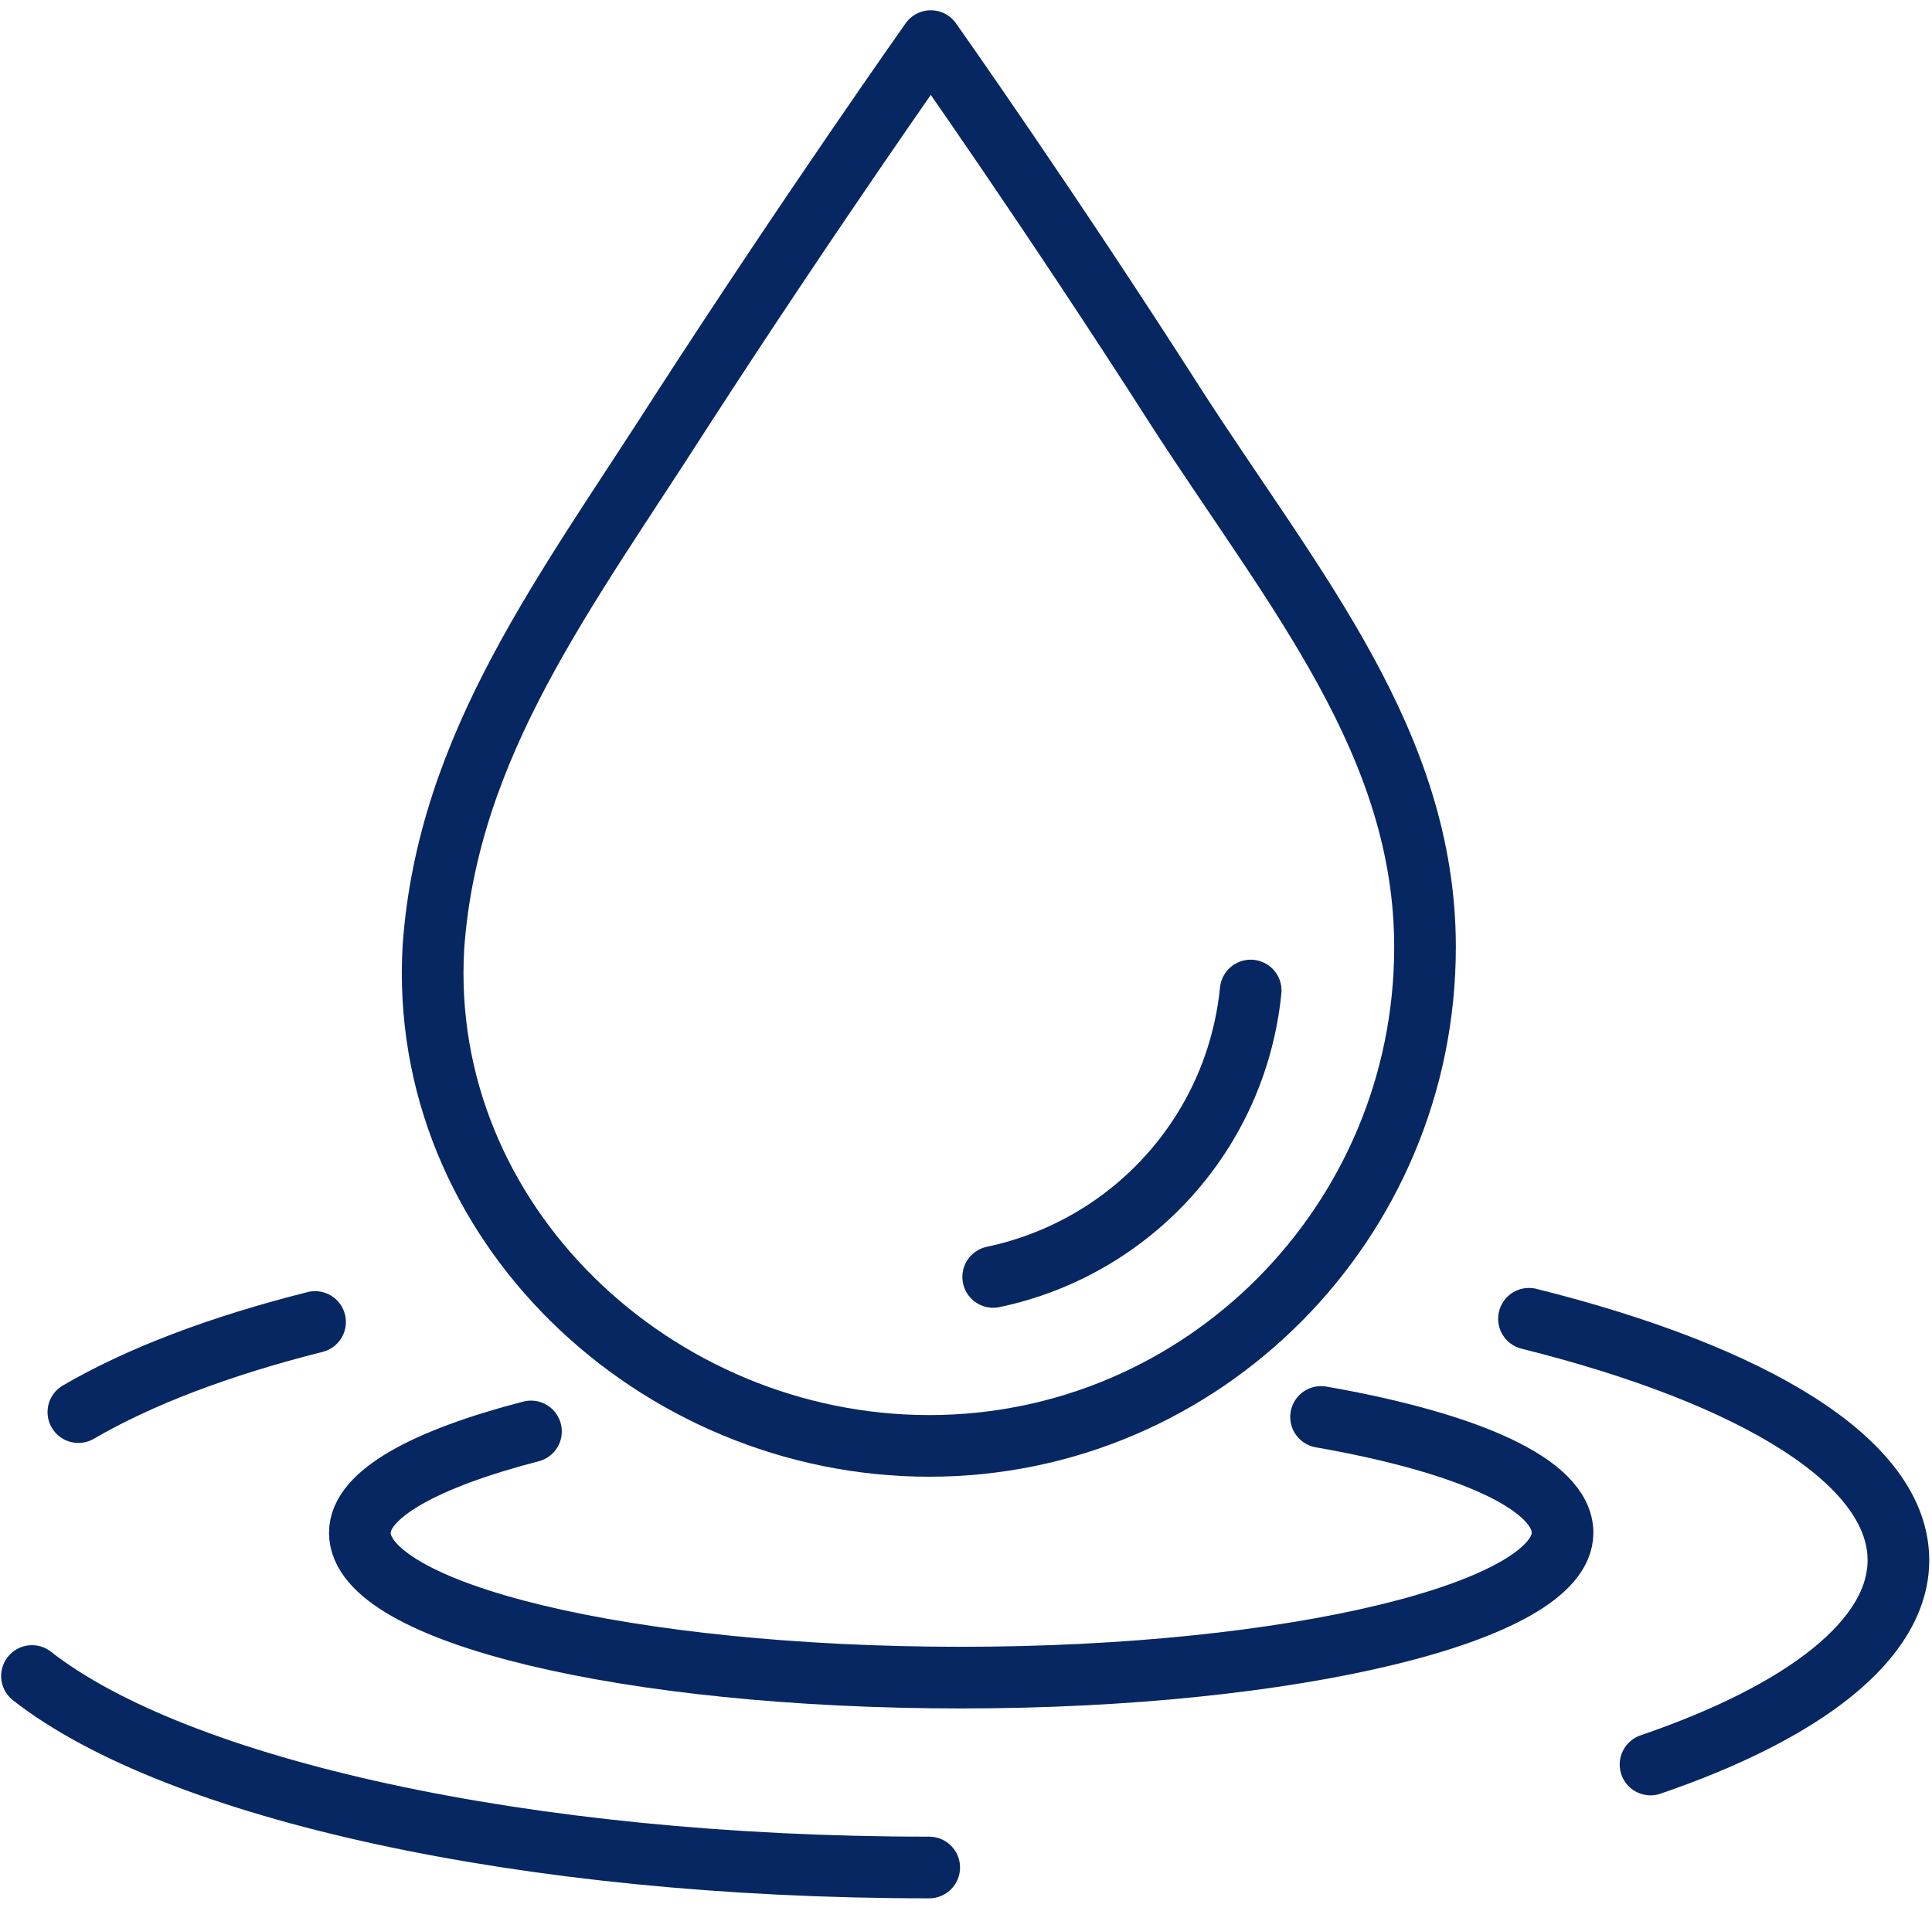 <svg width="94" height="93" viewBox="0 0 94 93" fill="none" xmlns="http://www.w3.org/2000/svg">
<path d="M69.333 46.082C69.333 59.471 58.516 70.354 45.21 70.354C31.904 70.354 20.309 59.471 21.088 46.082C21.788 36.216 27.546 28.778 33.149 20.009C39.53 10.143 45.288 2 45.288 2C45.288 2 51.046 10.143 57.349 20.009C63.03 28.778 69.333 36.216 69.333 46.082Z" stroke="#072762" stroke-width="3" stroke-miterlimit="10" stroke-linecap="round" stroke-linejoin="round"/>
<path d="M60.851 48.196C60.151 55.164 55.015 60.724 48.323 62.133" stroke="#072762" stroke-width="3" stroke-miterlimit="10" stroke-linecap="round" stroke-linejoin="round"/>
<path d="M45.21 90.868C25.445 90.868 8.559 87.032 1.556 81.551" stroke="#072762" stroke-width="3" stroke-miterlimit="10" stroke-linecap="round" stroke-linejoin="round"/>
<path d="M74.391 64.168C85.362 66.909 92.366 71.137 92.366 75.913C92.366 79.75 87.853 83.273 80.305 85.857" stroke="#072762" stroke-width="3" stroke-miterlimit="10" stroke-linecap="round" stroke-linejoin="round"/>
<path d="M3.813 68.71C6.77 66.987 10.66 65.5 15.329 64.325" stroke="#072762" stroke-width="3" stroke-miterlimit="10" stroke-linecap="round" stroke-linejoin="round"/>
<path d="M64.275 68.945C71.434 70.198 76.025 72.233 76.025 74.582C76.025 78.419 62.952 81.629 46.767 81.629C30.581 81.629 17.508 78.497 17.508 74.582C17.508 72.703 20.699 70.981 25.834 69.65" stroke="#072762" stroke-width="3" stroke-miterlimit="10" stroke-linecap="round" stroke-linejoin="round"/>
</svg>
